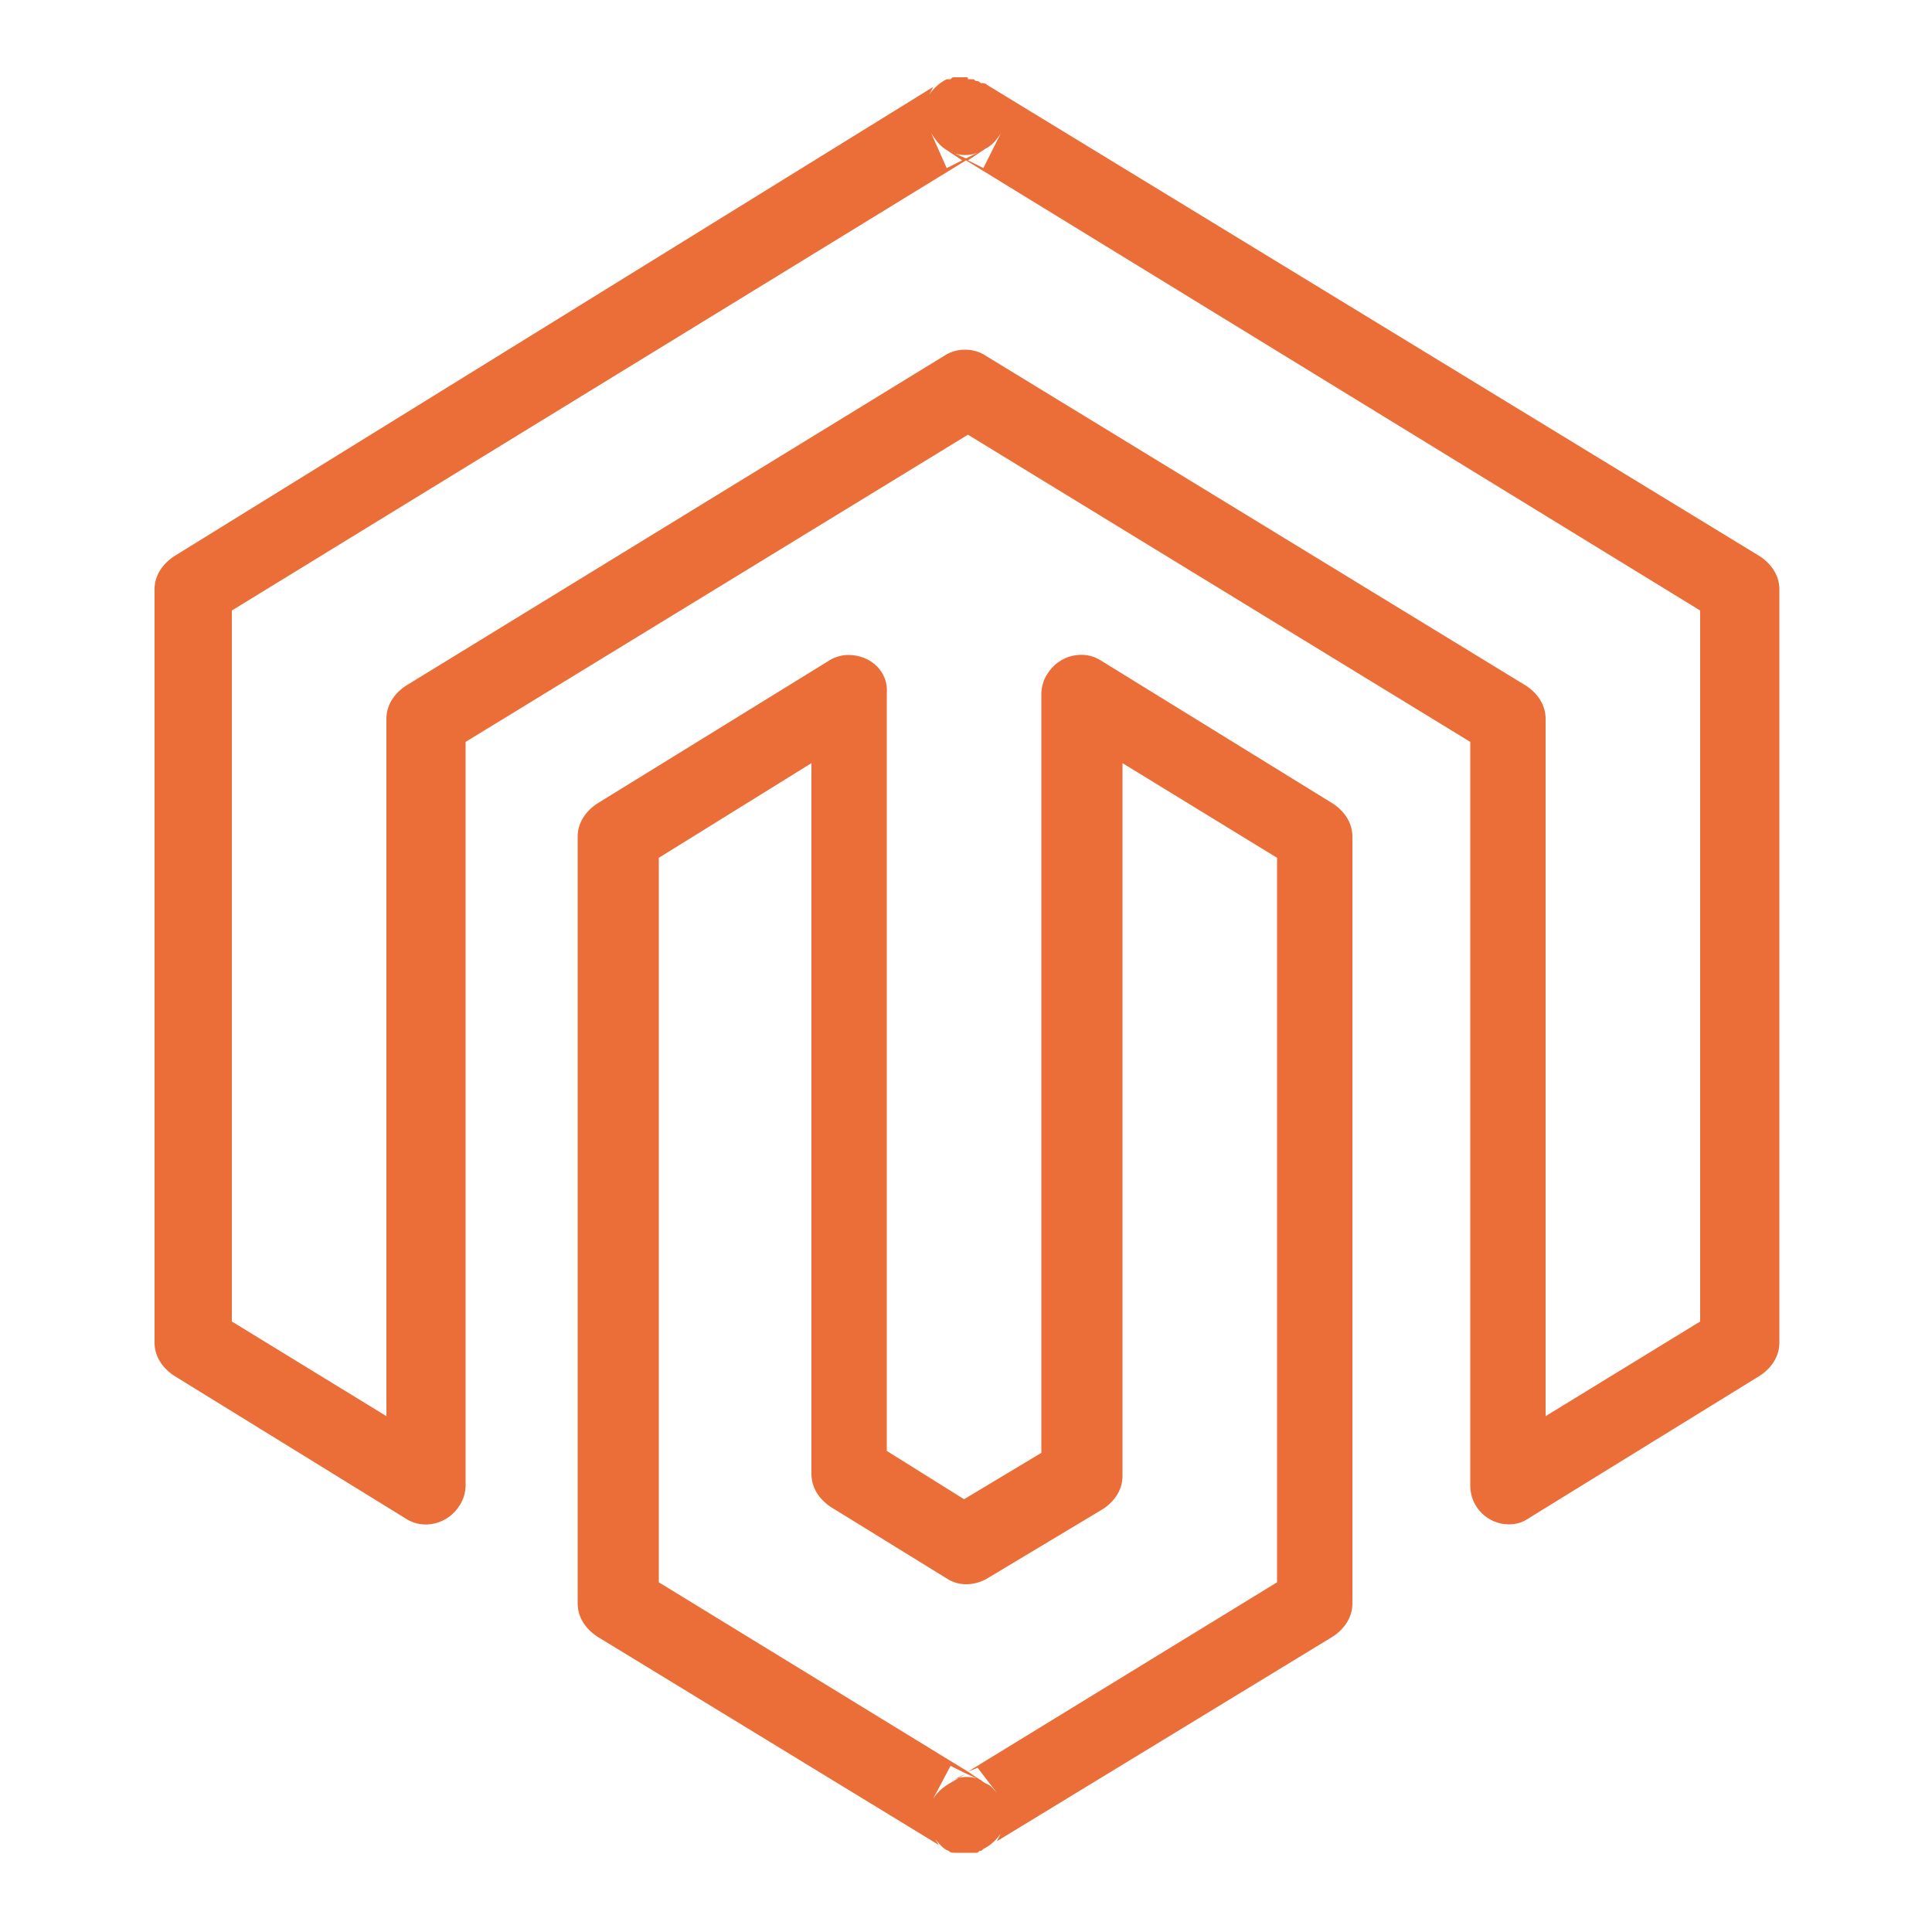 <?xml version="1.0" encoding="utf-8"?>
<!-- Generator: Adobe Illustrator 23.1.0, SVG Export Plug-In . SVG Version: 6.00 Build 0)  -->
<svg version="1.1" id="Layer_1" xmlns="http://www.w3.org/2000/svg" xmlns:xlink="http://www.w3.org/1999/xlink" x="0px" y="0px"
	 viewBox="0 0 100 100" style="enable-background:new 0 0 100 100;" xml:space="preserve">
<style type="text/css">
	.st0{fill:#EB6D37;}
</style>
<path class="st0" d="M50,4c0,0-0.1,0-0.1,0c0,0-0.1,0-0.1,0c-0.1,0-0.1,0-0.2,0c-0.1,0-0.1,0-0.2,0c-0.1,0-0.1,0-0.2,0.1
	c0,0,0,0,0,0c0,0,0,0-0.1,0c0,0,0,0-0.1,0c-0.4,0.2-0.7,0.5-0.9,0.8l0.2-0.4L9,28.8c-0.6,0.4-1,1-1,1.7v39c0,0.7,0.4,1.3,1,1.7
	l12,7.4c0.9,0.6,2.2,0.3,2.8-0.7c0.2-0.3,0.3-0.7,0.3-1V38.4l26-15.9l26,15.9v38.5c0,1.1,0.9,2,2,2c0.4,0,0.7-0.1,1-0.3l12-7.4
	c0.6-0.4,1-1,1-1.7v-39c0-0.7-0.4-1.3-1-1.7L51.1,4.4h0c-0.1-0.1-0.2-0.1-0.3-0.1c-0.1,0-0.1-0.1-0.2-0.1c0,0,0,0,0,0c0,0,0,0,0,0
	c-0.1,0-0.1,0-0.2-0.1c-0.1,0-0.1,0-0.2,0c0,0,0,0,0,0c0,0,0,0,0,0c0,0-0.1,0-0.1,0C50.1,4,50.1,4,50,4C50,4,50,4,50,4z M48.2,6.9
	c0.2,0.3,0.4,0.6,0.7,0.8l0.9,0.6l-0.8,0.4L48.2,6.9z M51.8,6.9l-0.9,1.8l-0.8-0.4L51,7.7C51.4,7.5,51.6,7.2,51.8,6.9z M49.1,7.8
	c0.5,0.3,1.2,0.3,1.7,0L50,8.2L49.1,7.8z M50,8.3l38,23.3v36.8l-8,4.9V37.2c0-0.7-0.4-1.3-1-1.7L51,18.4c-0.6-0.4-1.5-0.4-2.1,0
	L21,35.5c-0.6,0.4-1,1-1,1.7v36.1l-8-4.9V31.6L50,8.3z M43.9,33.9c-0.3,0-0.7,0.1-1,0.3l-12,7.4c-0.6,0.4-1,1-1,1.7V83
	c0,0.7,0.4,1.3,1,1.7l17.7,10.8l-0.2-0.3c0.2,0.2,0.4,0.5,0.7,0.6c0.1,0.1,0.2,0.1,0.4,0.1c0.1,0,0.1,0,0.2,0c0.1,0,0.1,0,0.2,0
	c0,0,0,0,0,0c0,0,0,0,0,0c0,0,0.1,0,0.1,0c0,0,0.1,0,0.1,0c0,0,0.1,0,0.1,0c0,0,0.1,0,0.1,0c0.1,0,0.1,0,0.2,0c0.1,0,0.1,0,0.2-0.1
	c0,0,0,0,0,0c0,0,0,0,0,0c0.1,0,0.1,0,0.2-0.1c0.4-0.2,0.7-0.5,0.9-0.8l-0.2,0.4L69,84.7c0.6-0.4,1-1,1-1.7V43.3
	c0-0.7-0.4-1.3-1-1.7l-12-7.4c-0.9-0.6-2.2-0.3-2.8,0.7c-0.2,0.3-0.3,0.7-0.3,1v39.3l-4,2.4l-4-2.5V35.9
	C46,34.8,45.1,33.9,43.9,33.9C44,33.9,44,33.9,43.9,33.9z M42,39.5v36.8c0,0.7,0.4,1.3,1,1.7l6,3.7c0.6,0.4,1.4,0.4,2.1,0l6-3.6
	c0.6-0.4,1-1,1-1.7V39.5l8,4.9v37.5l-16,9.8l-16-9.8V44.4L42,39.5z M49.2,91.4l0.8,0.4L49,92.4c-0.3,0.2-0.5,0.4-0.7,0.7L49.2,91.4z
	 M50.6,91.5l1,1.3c-0.2-0.2-0.3-0.4-0.6-0.5l-0.9-0.6L50.6,91.5z M50,91.8l0.9,0.4c-0.5-0.3-1.2-0.3-1.7,0L50,91.8z"/>
</svg>
